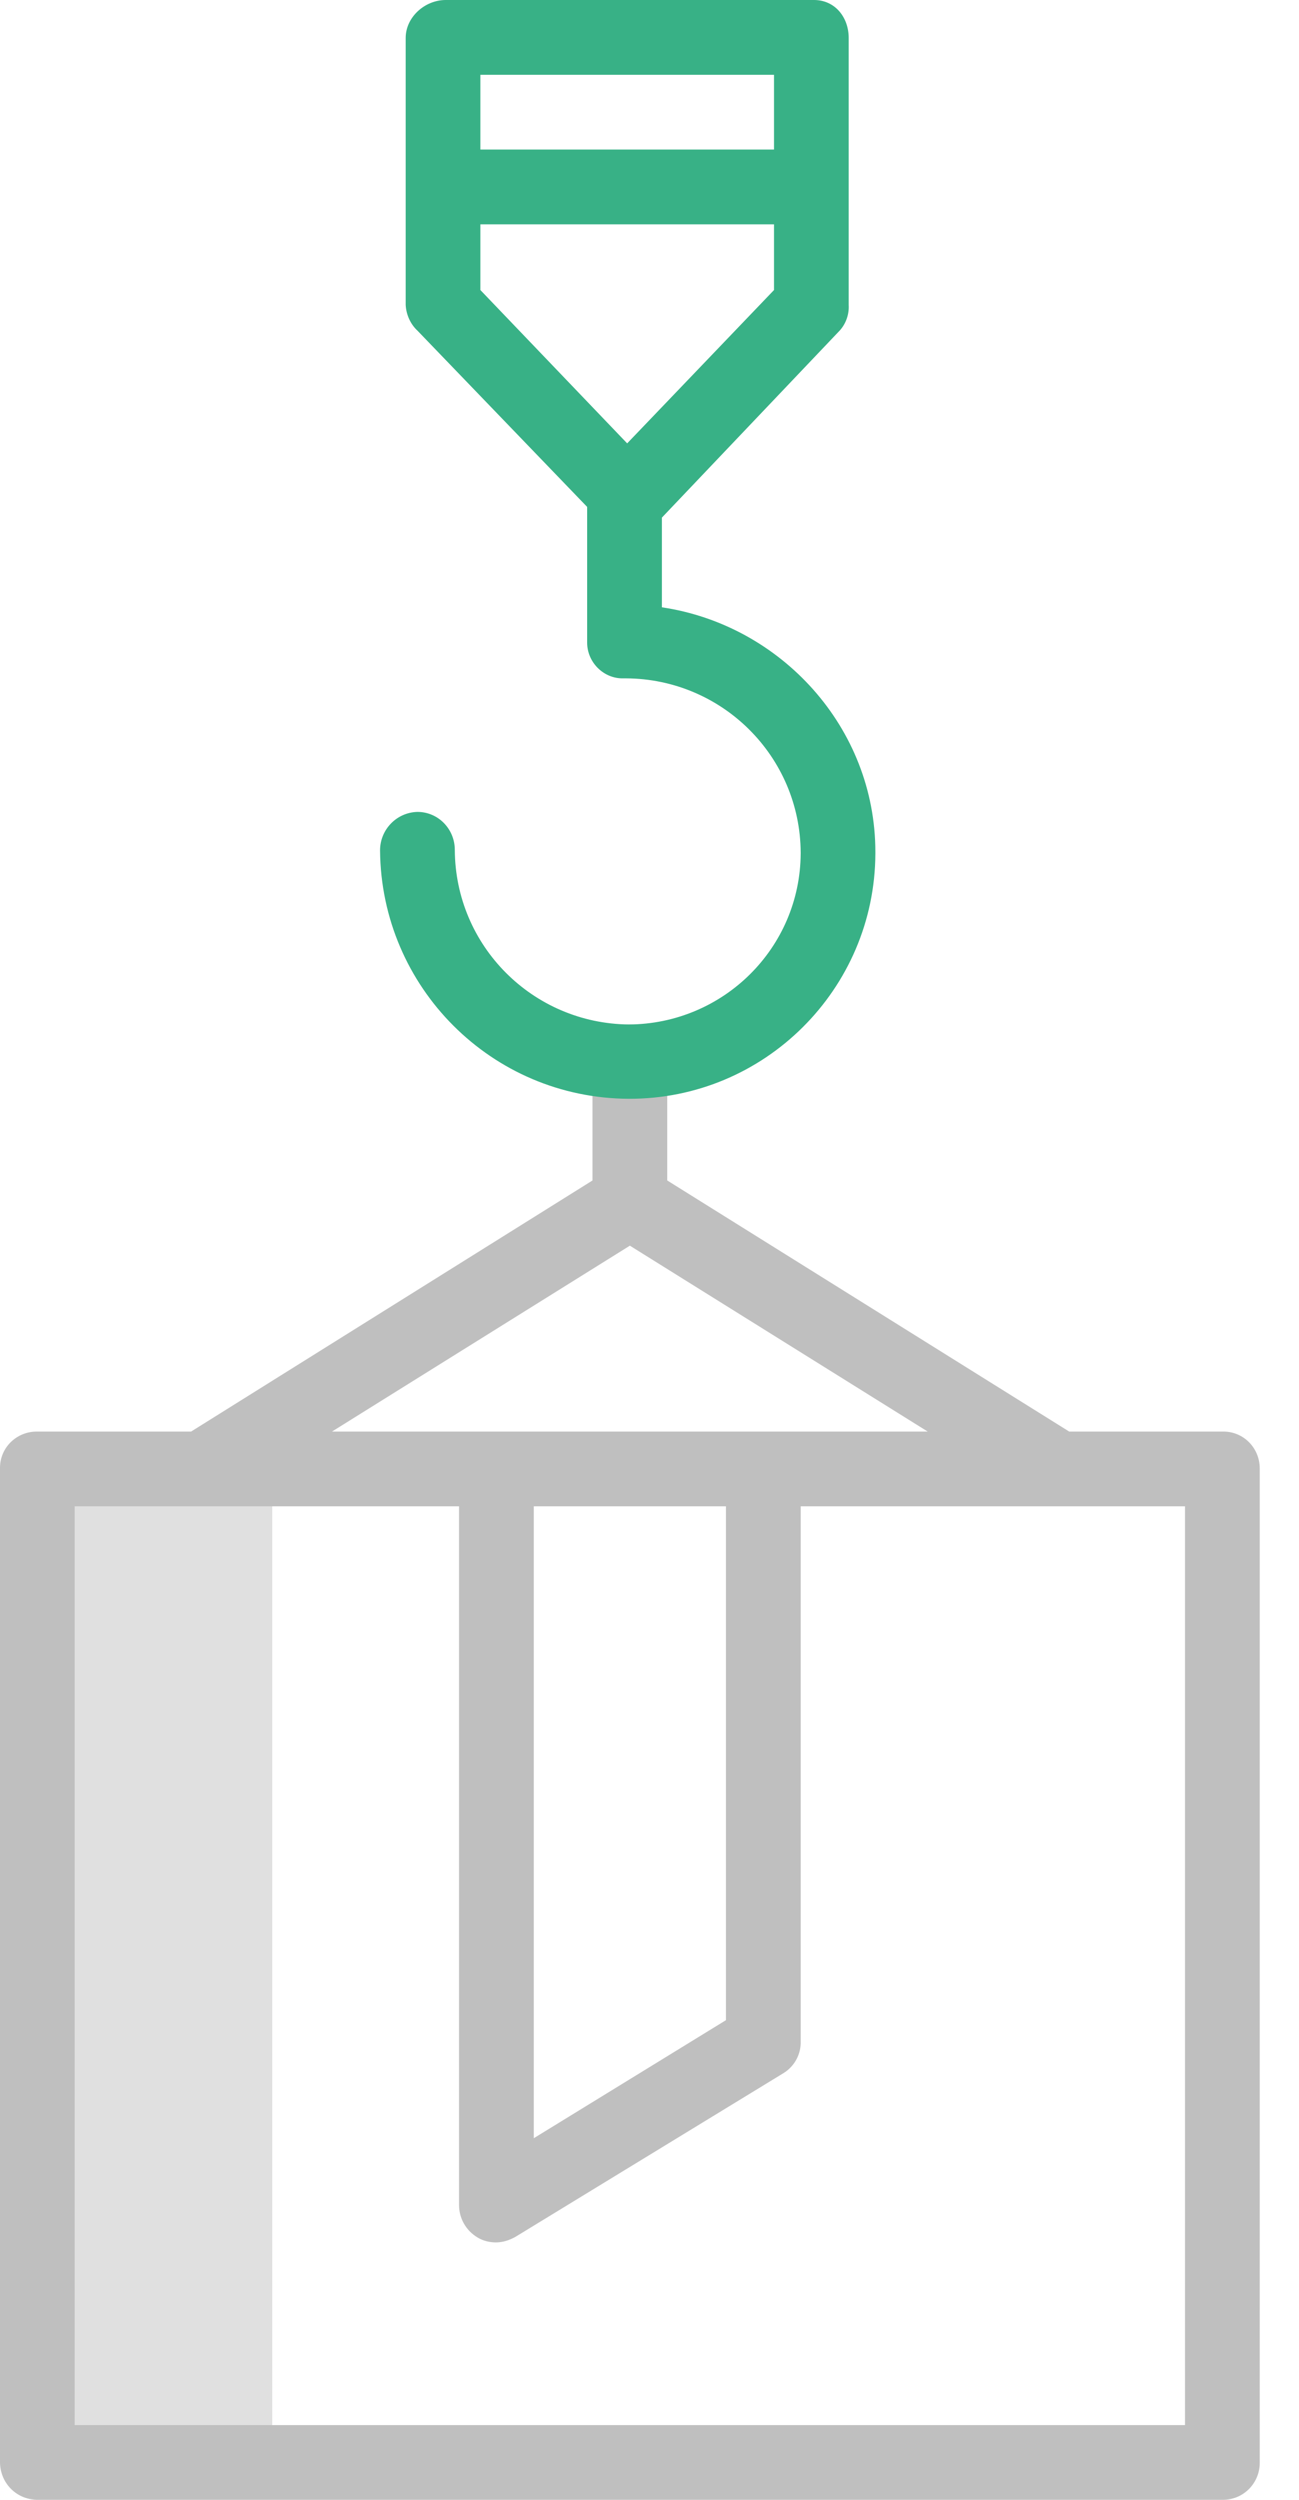 <svg width="26" height="50" viewBox="0 0 26 50" fill="none" xmlns="http://www.w3.org/2000/svg">
<g clip-path="url(#clip0)">
<path d="M5.449 29.615H1.496V49.252H5.449V29.615Z" fill="#E0E0E0"/>
<path d="M24.477 28.633H21.4L13.355 23.611V21.24C13.355 20.823 13.024 20.492 12.607 20.492C12.19 20.492 11.859 20.823 11.859 21.24V23.611L3.825 28.633H0.737C0.331 28.633 0 28.953 0 29.359V29.37V49.242C0 49.658 0.321 49.99 0.737 50H24.477C24.893 50 25.224 49.658 25.214 49.242V29.37C25.214 28.964 24.893 28.633 24.487 28.633H24.477ZM12.607 24.915L18.568 28.633H6.645L12.607 24.915ZM10.684 30.128H14.53V40.406L10.684 42.767V30.128ZM23.718 48.505H1.496V30.128H9.188V44.103C9.188 44.37 9.327 44.616 9.562 44.755C9.669 44.819 9.797 44.851 9.925 44.851C10.064 44.851 10.192 44.808 10.31 44.744L15.684 41.464C15.908 41.325 16.036 41.079 16.026 40.823V30.128H23.718V48.505Z" fill="#BFBFBF"/>
<path d="M13.248 12.147V10.353L16.806 6.613C16.934 6.474 16.998 6.282 16.987 6.1V0.759C16.987 0.342 16.709 0 16.293 0H8.921C8.504 0 8.12 0.342 8.12 0.759V6.1C8.13 6.293 8.216 6.485 8.355 6.613L11.752 10.139V12.853C11.752 13.248 12.083 13.579 12.479 13.568C12.489 13.568 12.489 13.568 12.5 13.568H12.532C14.455 13.579 16.015 15.128 16.026 17.051V17.073C16.015 18.964 14.477 20.481 12.585 20.491C10.662 20.47 9.113 18.921 9.103 16.998C9.103 16.581 8.771 16.239 8.355 16.239C7.938 16.25 7.607 16.592 7.607 17.009C7.628 19.744 9.84 21.966 12.585 21.977C15.299 21.987 17.511 19.786 17.521 17.073V17.041C17.521 14.551 15.63 12.5 13.248 12.147ZM15.492 1.496V2.991H9.615V1.496H15.492ZM9.615 4.487H15.492V5.801L12.553 8.868L9.615 5.801V4.487Z" fill="#38B186"/>
</g>
<defs>
<clipPath id="clip0">
<rect width="25.214" height="50" fill="white"/>
</clipPath>
</defs>
</svg>

